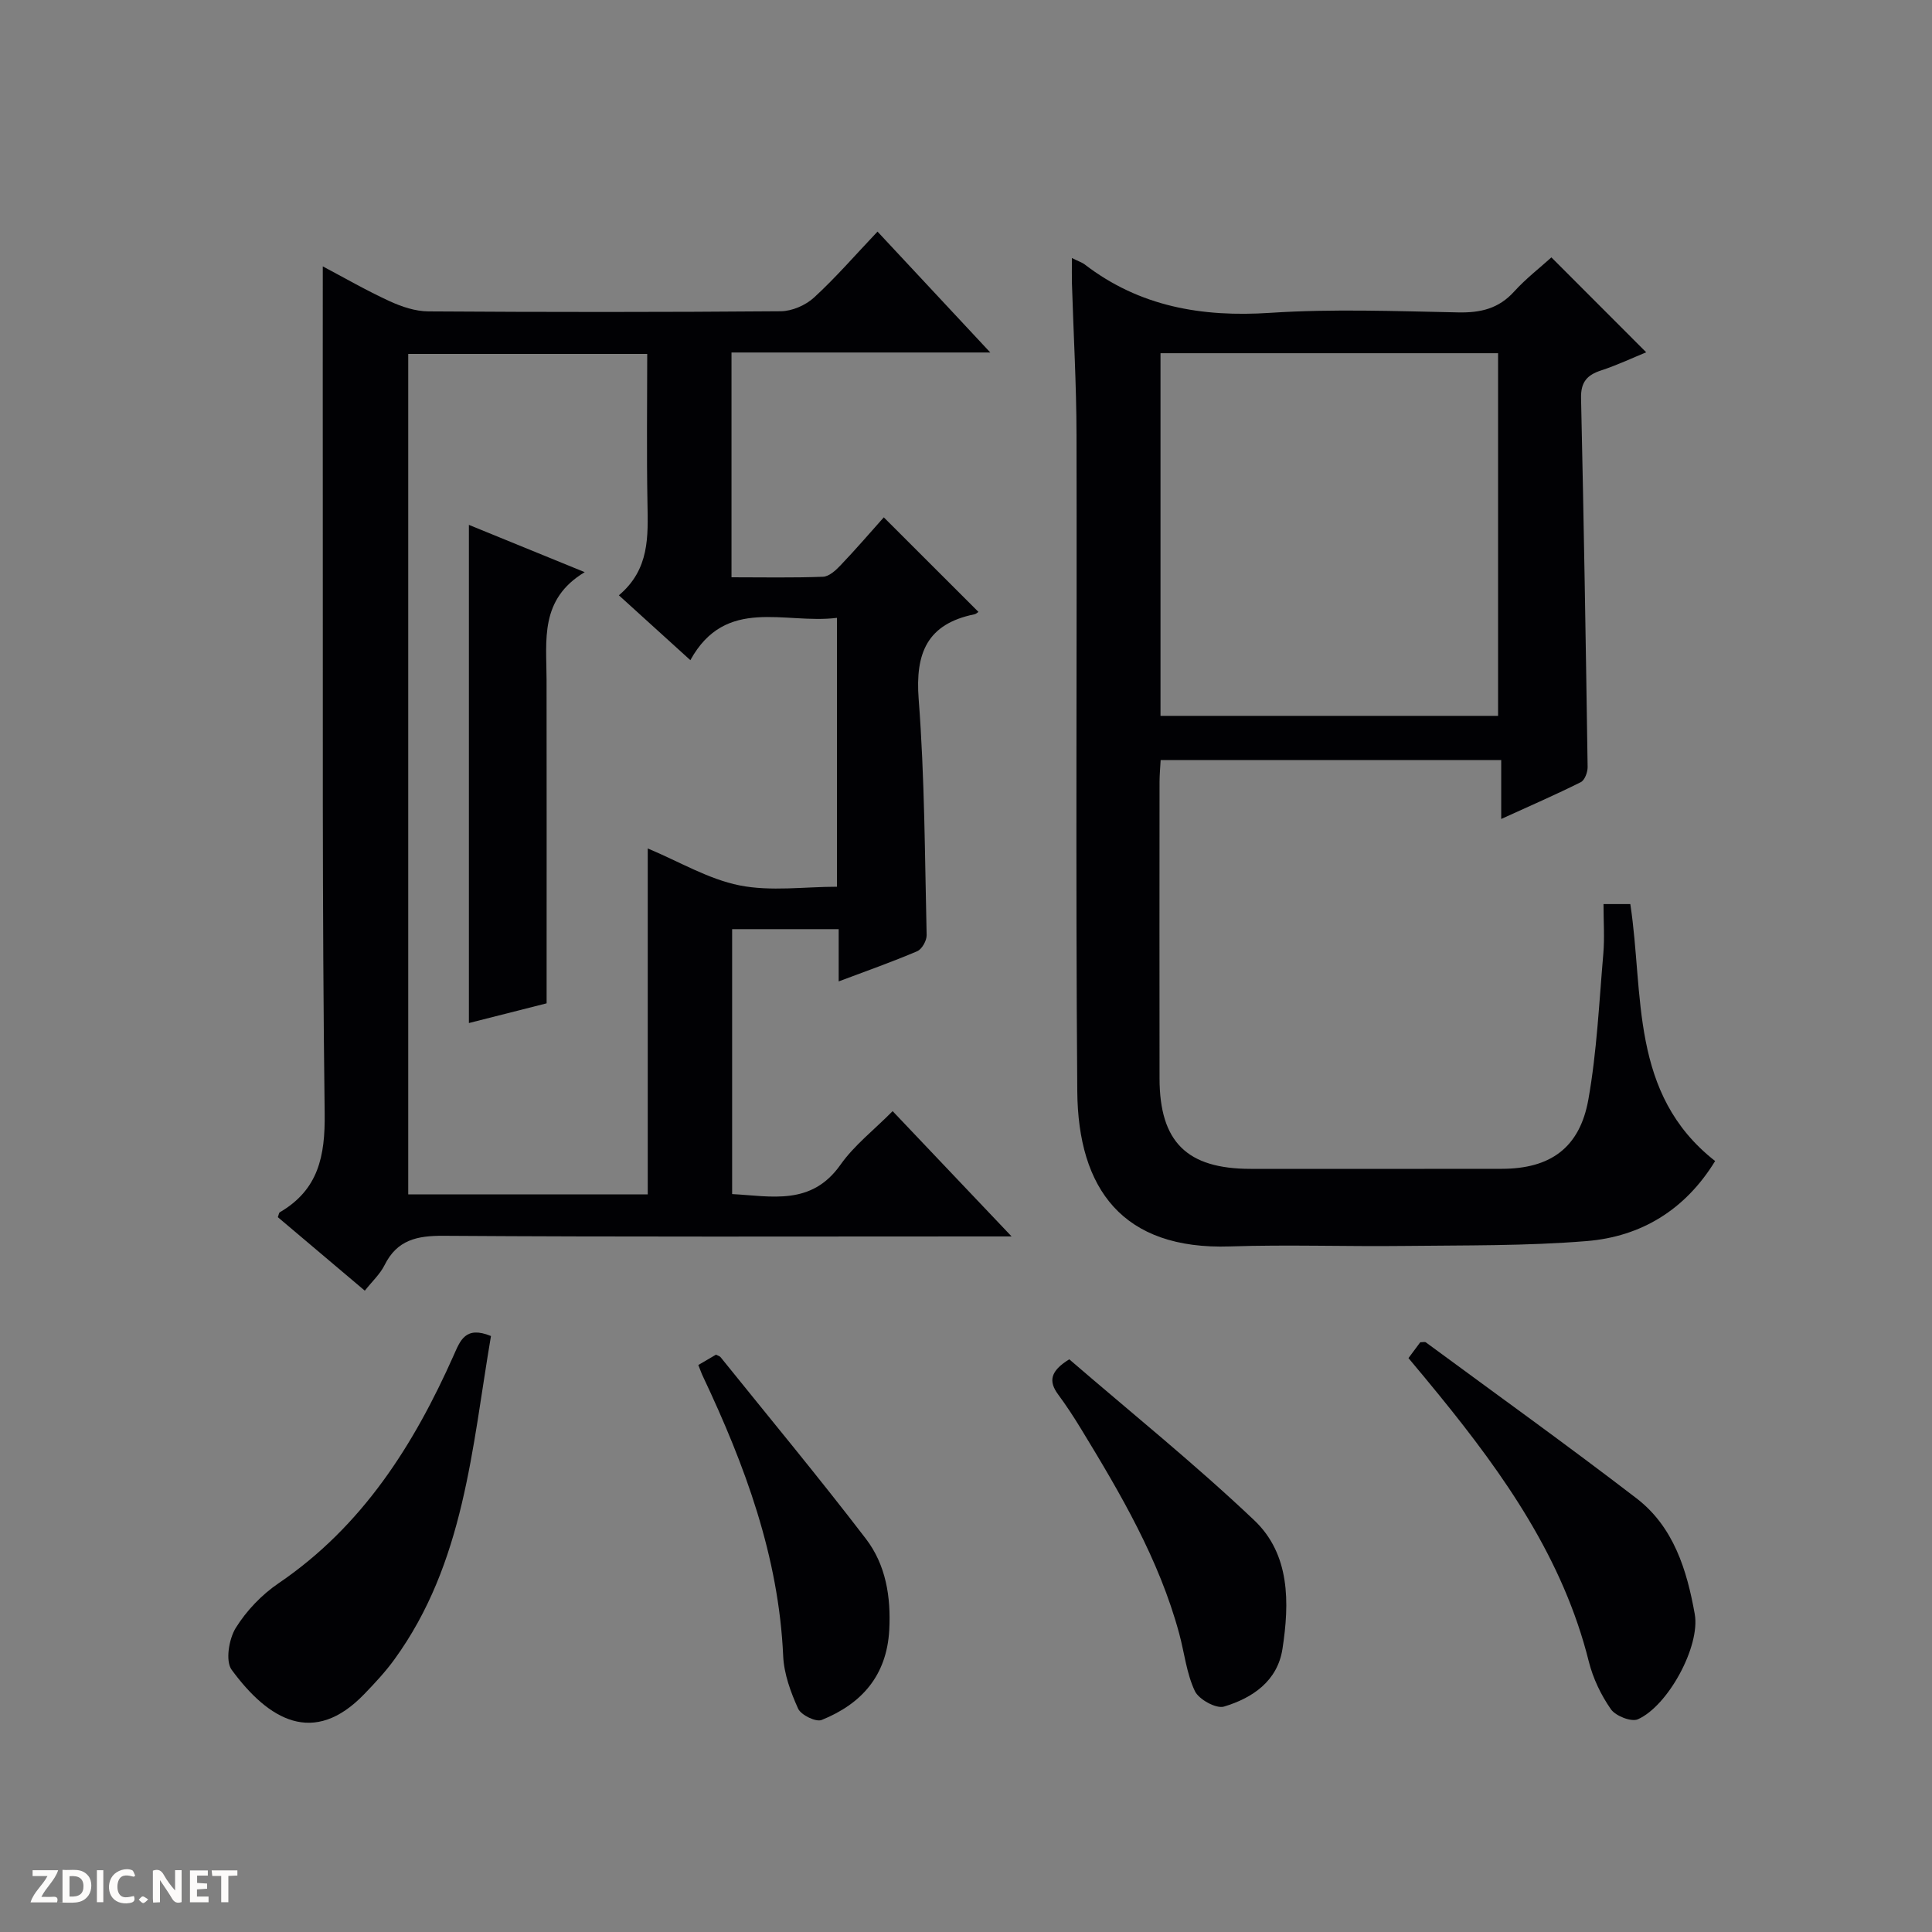 <svg enable-background="new 0 0 400 400" viewBox="0 0 400 400" xmlns="http://www.w3.org/2000/svg"><rect x="0" y="0" width="400" height="400" fill="#808080" stroke="none"/><g fill="#fcfbfa"><path d="m37.59 393.81c-.92.31-1.52.05-2-.78-.7-1.2-1.52-2.34-2.47-3.78v4.59c-.55.03-.95.05-1.41.07-.03-.37-.06-.64-.06-.91 0-1.91 0-3.81 0-5.7 1.13-.41 1.77-.03 2.29.91.62 1.11 1.38 2.14 2.31 3.19v-4.2h1.35v6.61z"/><path d="m12.94 393.88v-6.75c1.9.19 3.93-.54 5.37 1.29.8 1.01.78 2.88.03 3.97-1.37 1.97-3.4 1.51-6.4 1.49m2.45-1.22c2.04.12 2.92-.58 2.89-2.21-.03-1.51-.98-2.19-2.89-2z"/><path d="m11.81 393.87h-5.49c.68-2.18 2.47-3.48 3.51-5.45h-3.08v-1.21h5.29c-.71 2.13-2.44 3.48-3.47 5.51.86 0 1.63.04 2.39-.01.79-.05 1.14.21.85 1.16"/><path d="m39.33 393.86v-6.61h3.7v1.07h-2.22v1.52c.68.04 1.34.09 2.07.13v1.07c-.72.05-1.38.09-2.1.14v1.48h2.4v1.19h-3.85z"/><path d="m27.71 388.56c-1.15-.3-2.46-.61-3.1.64-.37.73-.41 1.93-.06 2.67.63 1.35 1.99.93 3.17.68.35.94-.01 1.32-.93 1.46-1.62.25-3.05-.27-3.76-1.48-.73-1.24-.6-3.03.31-4.17.88-1.11 2.71-1.7 4-1.16.32.13.44.74.65 1.12-.1.08-.19.16-.28.24"/><path d="m49.15 387.24v1.07c-.59.02-1.17.05-1.87.08v5.44h-1.48v-5.44h-1.85c-.05-.4-.08-.73-.13-1.15z"/><path d="m20.06 387.21h1.33v6.62h-1.33z"/><path d="m30.68 393.25c-.39.38-.8.79-1.05.76-.32-.05-.6-.45-.9-.7.26-.24.51-.64.8-.67.29-.04.62.3 1.15.61"/></g><path d="m182.98 107.11c6.67 6.66 13.12 13.1 19.59 19.57-.08.05-.44.43-.86.51-9.75 2-12.24 8.01-11.51 17.55 1.25 16.24 1.27 32.57 1.65 48.86.03 1.13-.97 2.92-1.95 3.34-5.15 2.2-10.44 4.06-16.26 6.25 0-3.88 0-7.17 0-10.82-7.5 0-14.57 0-22.06 0v54.85c8.15.43 16.41 2.47 22.43-6.07 2.83-4.02 6.9-7.16 10.8-11.1 8.11 8.54 15.96 16.81 24.63 25.94-2.66 0-4.38 0-6.1 0-37.16 0-74.33.12-111.49-.13-5.51-.04-9.63.84-12.23 6.07-.94 1.88-2.6 3.4-4.09 5.29-6.13-5.18-12.09-10.22-18.01-15.22.2-.51.22-.91.42-1.02 7.97-4.65 9.4-11.59 9.28-20.51-.55-42.66-.34-85.32-.39-127.99-.02-15.64 0-31.27 0-47.33 4.31 2.28 8.97 4.97 13.84 7.21 2.48 1.14 5.31 2.09 8 2.11 24.33.16 48.66.17 72.99-.03 2.33-.02 5.14-1.24 6.88-2.84 4.51-4.14 8.54-8.8 13.14-13.65 7.91 8.49 15.21 16.31 23.35 25.03-18.6 0-35.97 0-53.58 0v46.54c6.4 0 12.68.13 18.95-.11 1.23-.05 2.61-1.3 3.58-2.32 3.18-3.33 6.21-6.85 9-9.98zm-48.87 140.18c0-24.13 0-47.96 0-71.63 6.58 2.76 12.56 6.36 19 7.65 6.48 1.29 13.43.28 20.17.28 0-19.01 0-37.1 0-55.67-10.82 1.36-23.01-4.55-30.35 8.76-5.15-4.67-9.75-8.85-14.8-13.43 6.4-5.38 6.04-12.21 5.92-19.11-.19-10.27-.05-20.54-.05-30.86-16.85 0-33.09 0-49.48 0v174.01z" fill="#010104"/><path d="m221.93 53.42c1.49.74 2.13.94 2.62 1.31 11.4 8.77 24.29 10.97 38.43 10.04 12.94-.85 25.98-.35 38.97-.09 4.62.09 8.34-.79 11.53-4.31 2.44-2.69 5.36-4.94 7.72-7.08 6.55 6.55 12.98 13 19.63 19.65-2.77 1.13-6 2.66-9.36 3.76-2.94.96-4.2 2.46-4.13 5.73.57 25.45.99 50.9 1.36 76.36.02 1.08-.6 2.75-1.42 3.15-5.15 2.58-10.44 4.87-16.47 7.62 0-4.41 0-8.12 0-12.19-23.8 0-46.99 0-70.51 0-.08 1.52-.22 2.97-.23 4.43-.01 20.49-.03 40.98 0 61.47.02 13.16 5.66 18.73 18.87 18.73 17.33 0 34.65.02 51.98-.01 10.03-.01 16.15-4.31 17.94-14.38 1.76-9.92 2.22-20.09 3.09-30.16.28-3.29.04-6.62.04-10.27h5.55c2.85 18.71-.19 39.31 17.56 53.2-6.2 10.12-15.33 15.65-26.58 16.57-12.57 1.03-25.26.86-37.89 1.01-11.99.14-24-.3-35.98.1-22.23.74-31.45-11.91-31.61-32.12-.36-45.31-.05-90.62-.16-135.93-.02-10.47-.63-20.95-.95-31.42-.04-1.44 0-2.9 0-5.17zm18.34 19.71v75.08h69.89c0-25.24 0-50.1 0-75.08-23.39 0-46.36 0-69.89 0z" fill="#010104"/><path d="m101.65 276.61c-3.95 23.22-5.49 46.99-20.01 66.98-1.85 2.55-4.03 4.88-6.22 7.15-10.45 10.86-19.79 5.42-27.46-5.03-1.32-1.8-.57-6.36.84-8.65 2.22-3.58 5.4-6.91 8.9-9.28 17.33-11.79 27.97-28.59 36.26-47.24 1.32-2.96 2.4-6.11 7.69-3.93z" fill="#010104"/><path d="m291.61 281.18c.98-1.32 1.76-2.36 2.44-3.28.54 0 .95-.13 1.15.02 14.57 10.73 29.28 21.28 43.63 32.3 7.68 5.9 10.43 14.85 12.05 23.96 1.18 6.64-5.51 19-11.78 21.78-1.36.6-4.61-.69-5.58-2.08-2.05-2.94-3.7-6.39-4.57-9.86-5.3-21.25-17.47-38.56-30.98-55.16-1.98-2.46-4.02-4.87-6.36-7.68z" fill="#010104"/><path d="m221.38 281.43c12.62 10.89 25.93 21.6 38.29 33.32 7.45 7.06 7.32 17.09 5.85 26.64-1.03 6.67-6.21 10.17-12.11 11.94-1.62.49-5.22-1.49-6.03-3.22-1.73-3.66-2.16-7.92-3.24-11.9-4.17-15.41-12.17-29-20.38-42.47-1.47-2.41-3.02-4.78-4.69-7.04-1.99-2.7-1.68-4.81 2.31-7.27z" fill="#010104"/><path d="m144.58 282.61c1.45-.85 2.57-1.51 3.65-2.14.38.2.76.28.95.51 10.07 12.51 20.34 24.87 30.1 37.62 4.12 5.38 5.2 11.99 4.83 18.87-.52 9.46-5.72 15.29-13.99 18.63-1.19.48-4.27-1.02-4.87-2.33-1.55-3.41-2.93-7.2-3.1-10.89-.92-20.66-7.92-39.5-16.6-57.88-.29-.59-.5-1.21-.97-2.39z" fill="#010104"/><path d="m97.08 108.67c7.67 3.13 15.3 6.25 23.98 9.79-9.37 5.61-7.91 14.12-7.9 22.22.03 20.49.01 40.97.01 61.46v5.59c-5.63 1.43-10.91 2.77-16.09 4.08 0-34.19 0-68.31 0-103.14z" fill="#010104"/></svg>